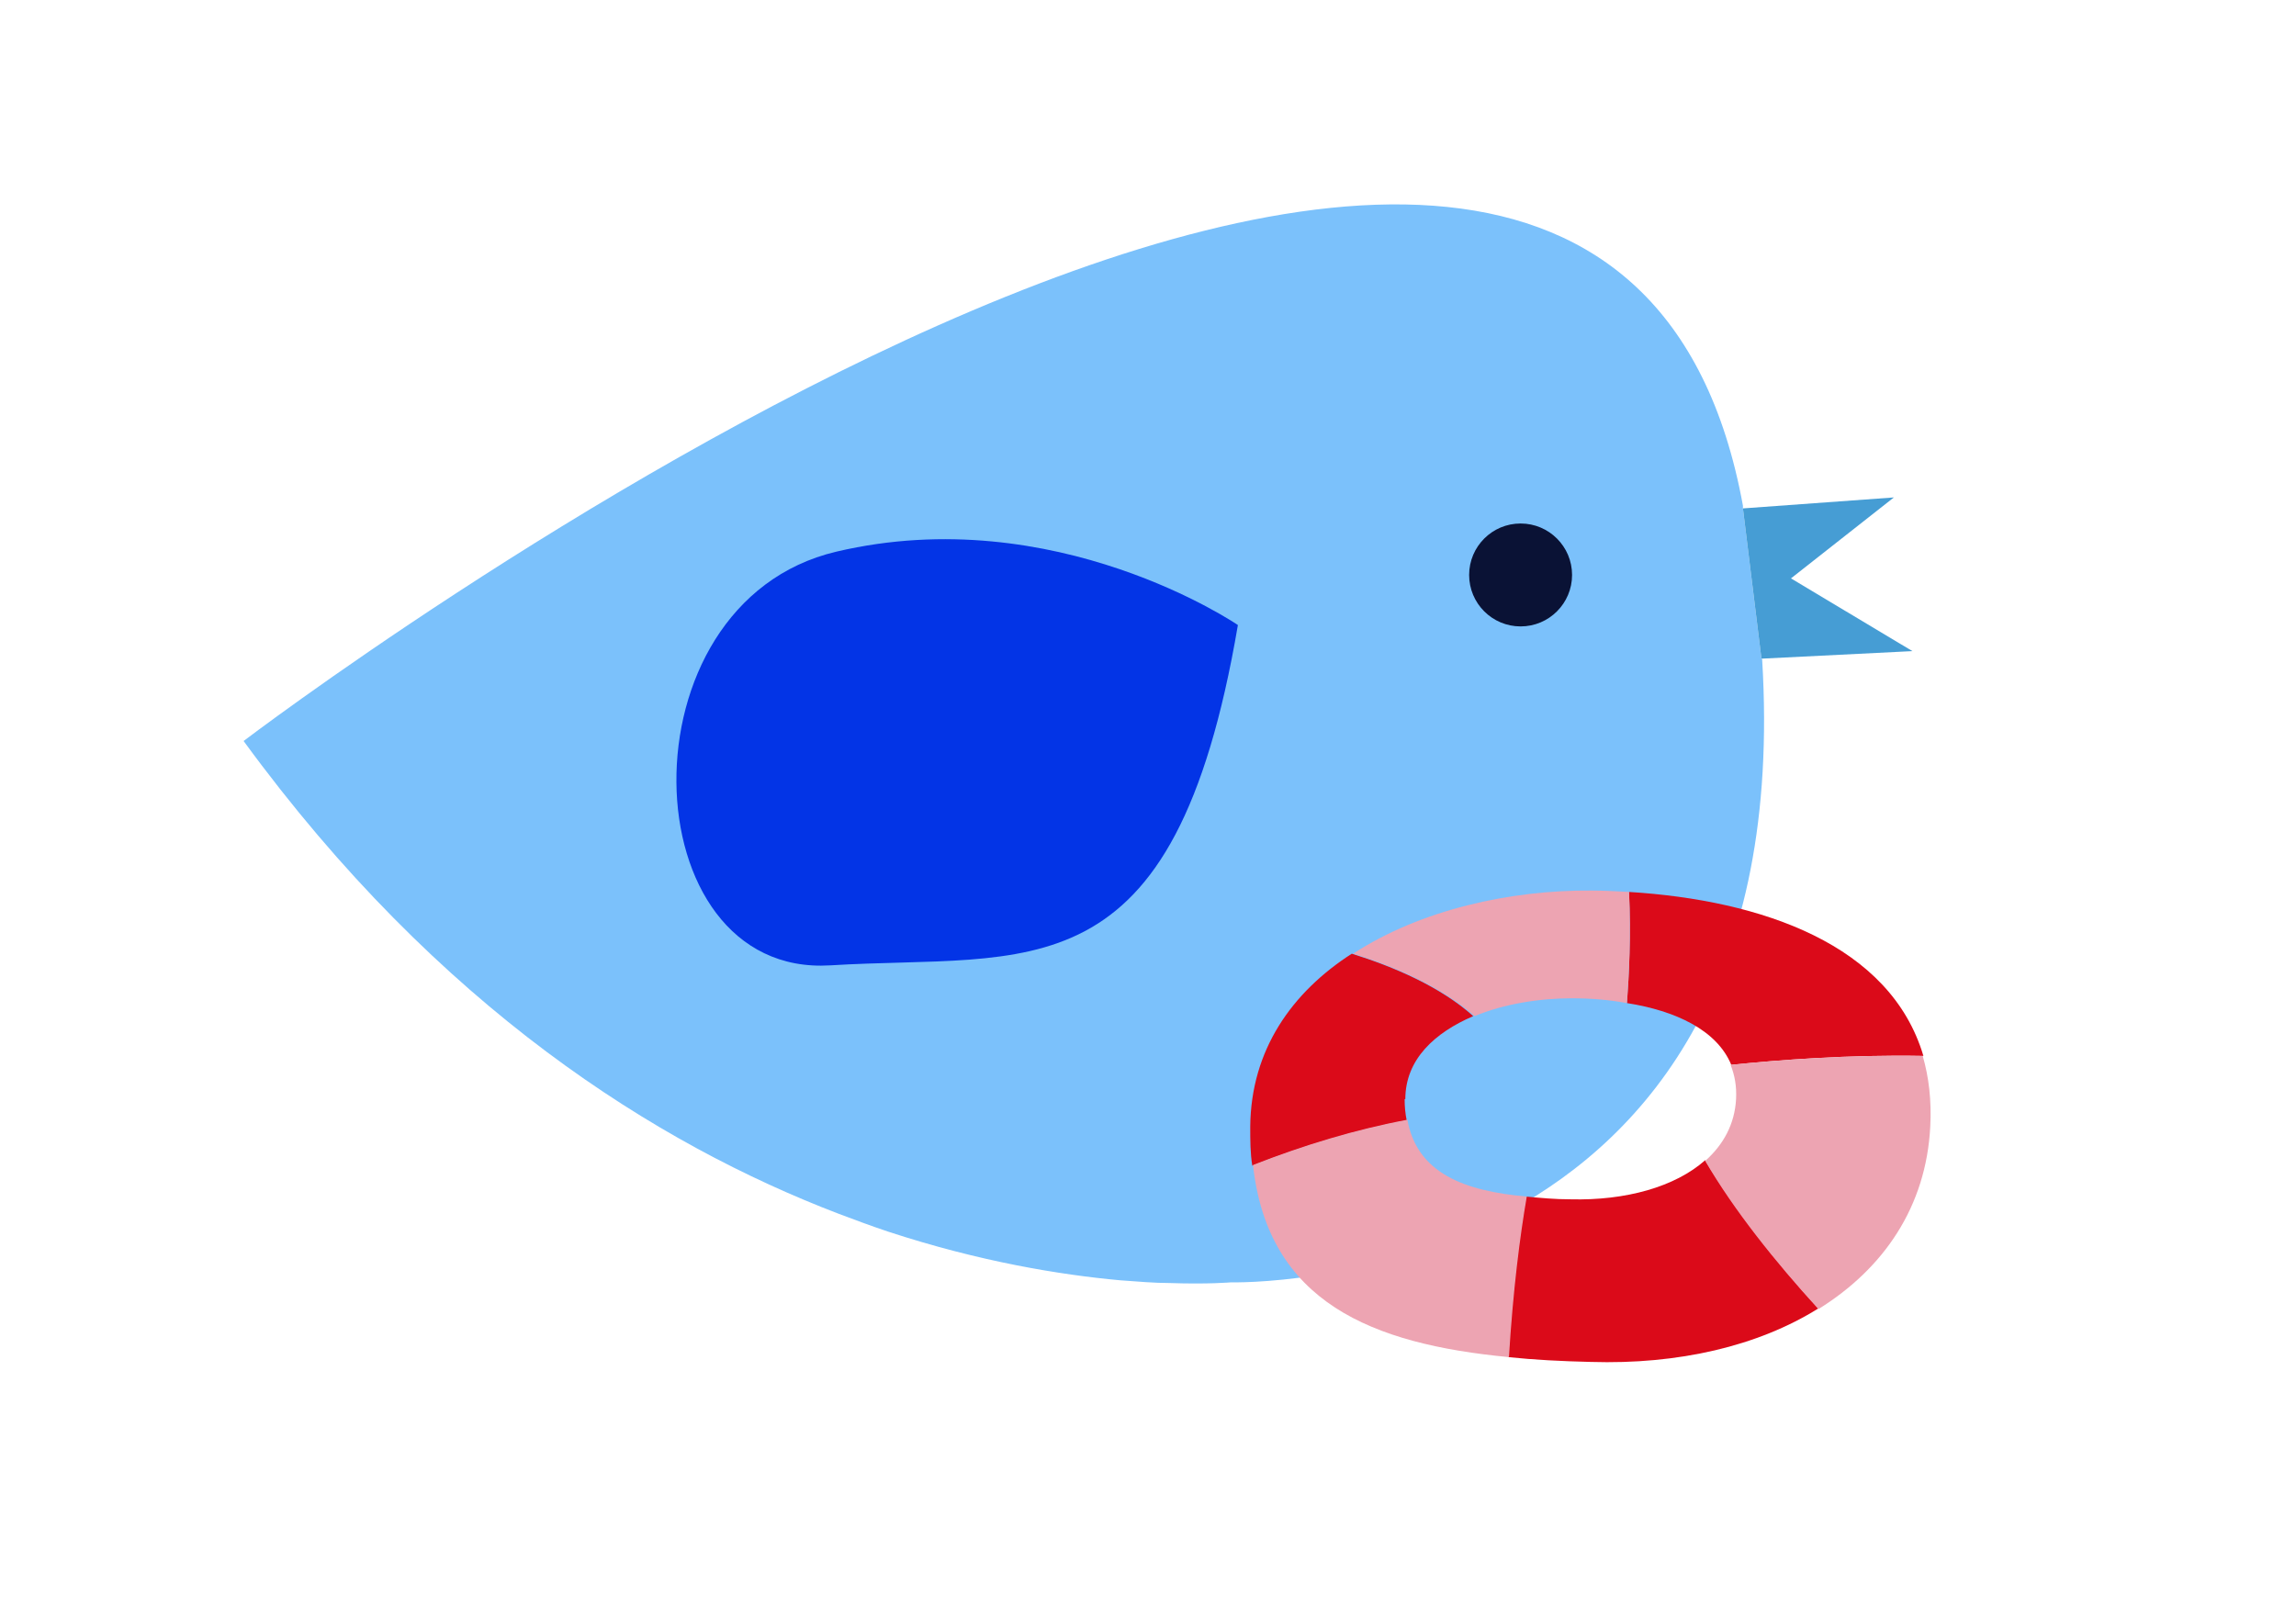 <?xml version="1.0" encoding="UTF-8"?>
<svg xmlns="http://www.w3.org/2000/svg" version="1.1" viewBox="0 0 334.6 234.2">
  <defs>
    <style>
      .cls-1 {
        fill: #469dd4;
      }

      .cls-2 {
        fill: #0a1235;
      }

      .cls-3 {
        fill: #eda4b2;
      }

      .cls-4 {
        fill: #0334e6;
      }

      .cls-5 {
        fill: #db0a19;
      }

      .cls-6 {
        fill: #7bc1fb;
      }
    </style>
  </defs>
  <g>
    <g id="vogel_x5F_seite">
      <path class="cls-6" d="M256.7,96h0s-2.7-21.9-2.7-21.9c0,0,0,0,0,0,0-.1,0-.2,0-.4-21.2-115.9-218.5,34.3-218.5,34.3,28.5,39,60.3,58.8,86.7,68.9,2.4.9,4.8,1.8,7.2,2.6,13.4,4.4,25.1,6.3,33.8,7.1,2.7.2,5.1.4,7.2.4,5.7.2,9-.1,9-.1,0,0,83.1,2.3,77.4-90.8Z"></path>
      <path class="cls-1" d="M256.7,96l22-1.1-17.7-10.6,15-11.8-22,1.6s0,0,0,0l2.7,21.9Z"></path>
      <circle class="cls-2" cx="221.6" cy="83.8" r="7.5"></circle>
      <path class="cls-4" d="M180.4,91.1s-26.6-18.2-58.5-10.7c-31.9,7.5-30,62.1-.9,60.3,29.1-1.8,50.1,5,59.4-49.6Z"></path>
      <g>
        <path class="cls-5" d="M204.8,160.2c0-5.8,4.3-9.7,9.9-12.1-4.8-4.3-11.6-7.2-17.7-9.1-8.7,5.6-14.7,14-14.8,25.2,0,2,0,3.9.3,5.7,7.4-2.9,15-5.2,22.5-6.6-.2-1-.3-2-.3-3.1Z"></path>
        <path class="cls-5" d="M237.1,146.2c7,1.1,13.1,3.9,15.2,9,6.9-.7,16.9-1.5,28-1.3-4.8-16.2-23.5-22.7-42.9-23.9.3,6.3,0,12.1-.3,16.2Z"></path>
        <path class="cls-5" d="M228.9,174.8c-2.3,0-4.4-.2-6.5-.4-1,5.7-2,13.6-2.6,23.4,3.8.4,7.8.6,12,.7,12.8.4,24.4-2.3,33.2-7.8-6.3-6.9-12.2-14.4-16.5-21.6-4.4,3.9-11.6,5.9-19.6,5.7Z"></path>
        <path class="cls-3" d="M228.9,145.5c2.8,0,5.5.2,8.2.7.3-4.1.6-9.8.3-16.2-1.8-.1-3.7-.2-5.5-.2-11.8-.1-24.9,2.8-34.7,9.2,6.1,1.9,12.8,4.8,17.7,9.1,4.3-1.8,9.5-2.6,14.2-2.6Z"></path>
        <path class="cls-3" d="M281.3,164.2c.2-3.8-.2-7.2-1.1-10.3-11-.2-21.1.6-28,1.3.6,1.5.9,3.1.8,5-.2,3.6-1.8,6.6-4.5,9,4.2,7.2,10.2,14.7,16.5,21.6,9.5-5.9,15.7-14.9,16.3-26.6Z"></path>
        <path class="cls-3" d="M205.1,163.2c-7.5,1.4-15.1,3.7-22.5,6.6,2.2,20,17.3,26.1,37.3,28,.6-9.8,1.6-17.6,2.6-23.4-9.1-.8-16-3.4-17.4-11.2Z"></path>
      </g>
    </g>
  </g>
</svg>
